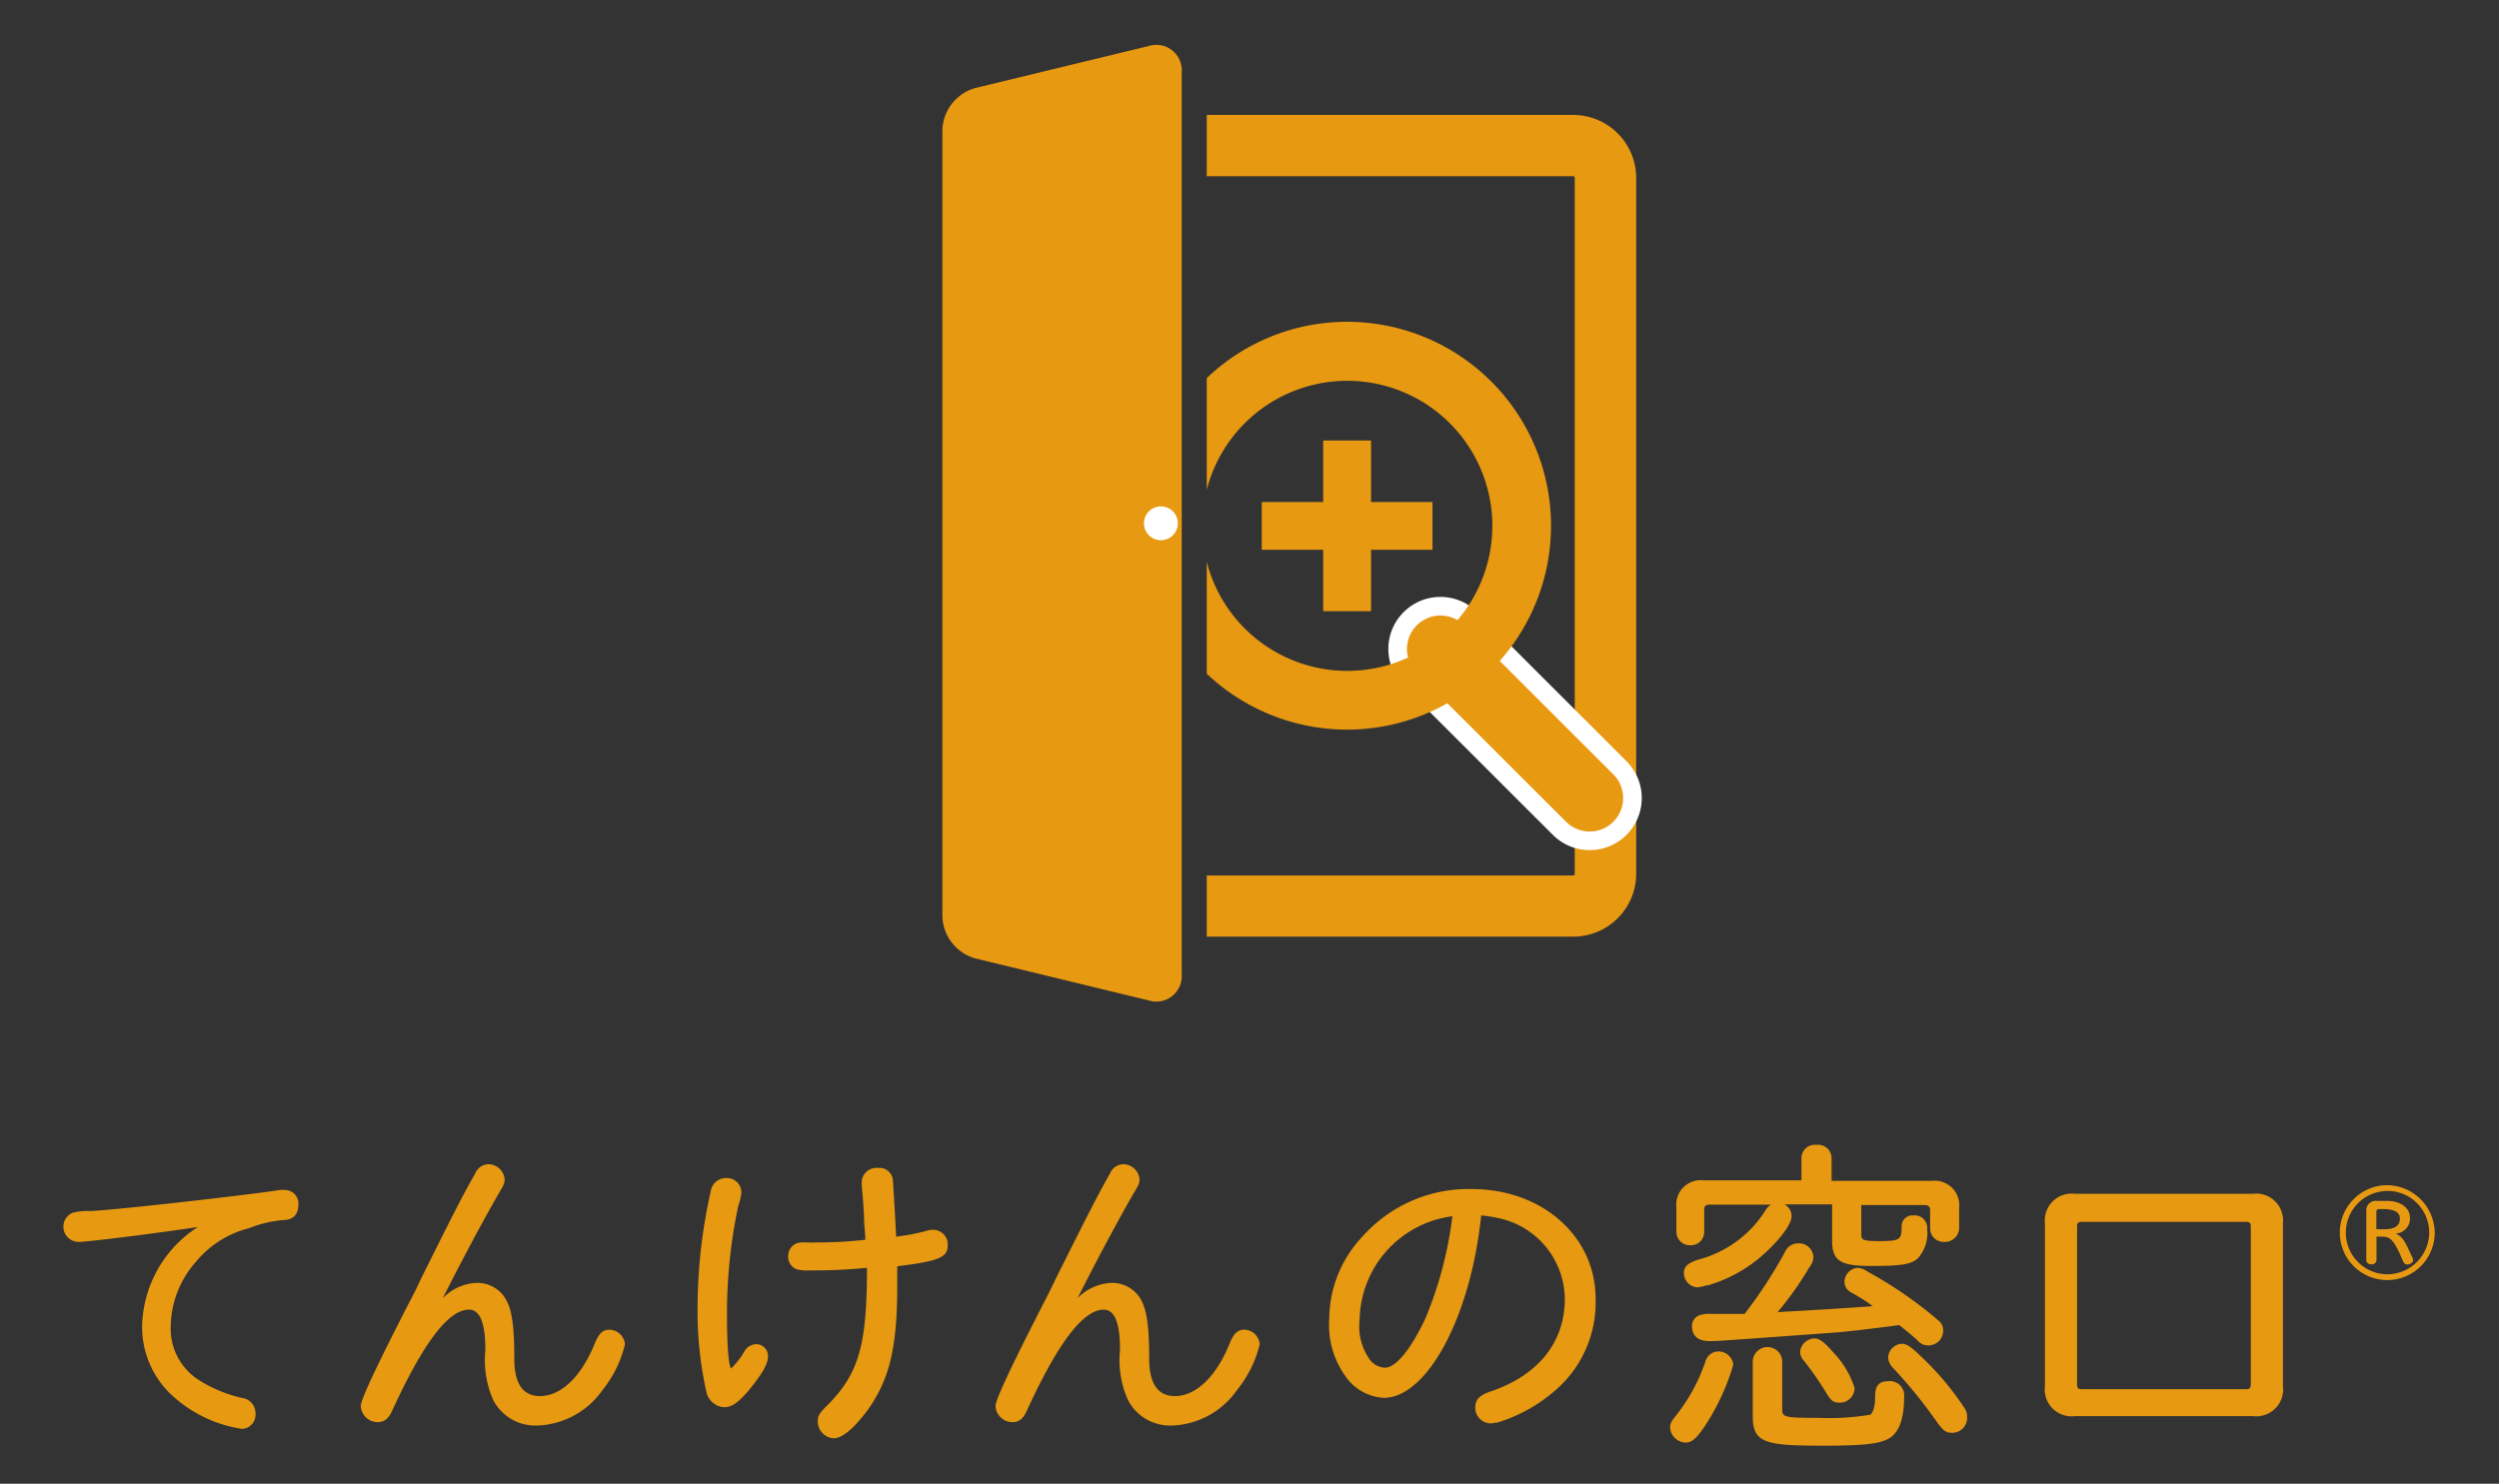 <svg id="レイヤー_1" data-name="レイヤー 1" xmlns="http://www.w3.org/2000/svg" viewBox="0 0 185.86 110.38"><rect x="0" y="0" width="185.86" height="110.38" fill="#333333" stroke="none"/><defs><style>.cls-1{fill:#e79911;}.cls-2,.cls-3{fill:none;stroke-linecap:round;stroke-miterlimit:10;}.cls-2{stroke:#fff;stroke-width:7.75px;}.cls-3{stroke:#e79911;stroke-width:4.98px;}.cls-4{fill:#fff;}</style></defs><path class="cls-1" d="M21.15,88.53a1.55,1.55,0,0,0-.34,0c-2.07.33-11.75,1.44-14,1.56l-.3,0a4.13,4.13,0,0,0-1.13.14,1.13,1.13,0,0,0,.47,2.16c.71,0,6-.67,8.87-1.11a9,9,0,0,0-4.15,7.37,6.93,6.93,0,0,0,2.06,5A9.85,9.85,0,0,0,18,106.3a1.05,1.05,0,0,0,1-1.16A1.13,1.13,0,0,0,18,104a10.26,10.26,0,0,1-3.3-1.39,4.53,4.53,0,0,1-2-4,7.39,7.39,0,0,1,1.88-4.75,7.48,7.48,0,0,1,3.91-2.48A9.19,9.19,0,0,1,21,90.77c.81,0,1.19-.42,1.19-1.14A1,1,0,0,0,21.15,88.53Z"/><path class="cls-1" d="M45.33,98.92c-.54,0-.79.34-1.06.94-1,2.53-2.53,4-4.11,4-1.27,0-1.91-.93-1.91-2.78,0-2.44-.18-3.61-.59-4.35a2.43,2.43,0,0,0-2.22-1.29,3.72,3.72,0,0,0-2.51,1.14c1.46-2.89,2.9-5.6,4.11-7.7.45-.75.49-.85.49-1.17a1.23,1.23,0,0,0-1.19-1.1,1.09,1.09,0,0,0-1,.7c-.84,1.45-1.72,3.18-4,7.76l-.27.58c-.22.46-.47.94-.72,1.41-3.1,6.06-3.52,7.22-3.52,7.57a1.27,1.27,0,0,0,1.24,1.17c.51,0,.83-.25,1.11-.88,2.3-5,4.16-7.49,5.7-7.49.82,0,1.22,1,1.22,3a7.37,7.37,0,0,0,.58,3.72,3.54,3.54,0,0,0,3.32,1.9,6.18,6.18,0,0,0,4.82-2.65A8.56,8.56,0,0,0,46.48,100,1.19,1.19,0,0,0,45.33,98.92Z"/><path class="cls-1" d="M69.36,91.49a1.59,1.59,0,0,0-.46.08,16,16,0,0,1-2.25.43c-.06-1.33-.22-3.9-.24-4.21a1,1,0,0,0-1.12-.9,1.09,1.09,0,0,0-1.2,1s0,0,0,.31l.1,1.14.07,1.12c0,.7.08,1.06.1,1.77a32,32,0,0,1-3.7.2,5.94,5.94,0,0,1-.65,0,3.58,3.58,0,0,0-.39,0,1,1,0,0,0-1,1,1,1,0,0,0,.63,1,3.39,3.39,0,0,0,1,.08c1.08,0,2.12,0,4.23-.19,0,5.74-.6,7.86-2.94,10.22-.57.57-.72.76-.72,1.18A1.26,1.26,0,0,0,62,107c.63,0,1.45-.68,2.46-2,1.69-2.33,2.27-4.69,2.27-9.34,0-.4,0-.53,0-1.46,2.86-.35,3.75-.61,3.75-1.49A1.09,1.09,0,0,0,69.36,91.49Z"/><path class="cls-1" d="M56.19,100a1.05,1.05,0,0,0-.82.52,5.55,5.55,0,0,1-1,1.29c-.08-.11-.3-.72-.3-4a38.3,38.3,0,0,1,.84-8.11,4,4,0,0,0,.23-1A1.08,1.08,0,0,0,54,87.64a1.13,1.13,0,0,0-1.12.9,39.76,39.76,0,0,0-1,8.64,27.64,27.64,0,0,0,.65,6.34,1.45,1.45,0,0,0,1.31,1.17c.59,0,1.07-.33,1.88-1.3,1-1.22,1.4-1.94,1.4-2.48A.88.88,0,0,0,56.19,100Z"/><path class="cls-1" d="M92.55,98.92c-.54,0-.8.34-1.06.94-1,2.53-2.53,4-4.11,4-1.27,0-1.91-.93-1.91-2.78,0-2.44-.19-3.61-.59-4.35a2.44,2.44,0,0,0-2.22-1.29,3.74,3.74,0,0,0-2.52,1.14c1.46-2.89,2.91-5.6,4.11-7.7.46-.75.5-.85.5-1.17a1.23,1.23,0,0,0-1.2-1.1,1.1,1.1,0,0,0-1,.7c-.83,1.45-1.71,3.18-4,7.76l-.28.58c-.22.46-.47.94-.71,1.41-3.1,6.06-3.52,7.22-3.52,7.57a1.27,1.27,0,0,0,1.24,1.17c.51,0,.83-.25,1.1-.88,2.3-5,4.17-7.49,5.71-7.49.82,0,1.21,1,1.21,3a7.24,7.24,0,0,0,.59,3.72,3.53,3.53,0,0,0,3.32,1.9A6.15,6.15,0,0,0,92,103.41,8.56,8.56,0,0,0,93.69,100,1.18,1.18,0,0,0,92.55,98.92Z"/><path class="cls-1" d="M109.47,88.46a10.54,10.54,0,0,0-8.11,3.5,9,9,0,0,0-2.5,6.17,6.52,6.52,0,0,0,1.43,4.55,3.7,3.7,0,0,0,2.62,1.31c3.25,0,6.48-6.07,7.25-13.57a10.84,10.84,0,0,1,1.29.2,6.21,6.21,0,0,1,4.93,6c0,3.21-1.93,5.65-5.44,6.87-.77.25-1.22.53-1.22,1.23a1.16,1.16,0,0,0,1.15,1.17,1.47,1.47,0,0,0,.33-.05l.13,0a11.75,11.75,0,0,0,4.71-2.74,8.61,8.61,0,0,0,2.63-6.5C118.67,92,114.72,88.46,109.47,88.46ZM103,101.75a1.49,1.49,0,0,1-1.1-.57,4.26,4.26,0,0,1-.78-3,7.91,7.91,0,0,1,6.9-7.7,28.77,28.77,0,0,1-2,7.59C104.91,100.42,103.81,101.75,103,101.75Z"/><path class="cls-1" d="M125.65,92.64a1,1,0,0,0,1.1-1V90c0-.27.1-.38.37-.38h4.59a1.19,1.19,0,0,0-.37.37,8.42,8.42,0,0,1-5,3.71c-.73.24-1.1.46-1.1,1a1.06,1.06,0,0,0,1,1.07,2.43,2.43,0,0,0,.67-.15l.12,0a10.68,10.68,0,0,0,3.78-2c1.2-1,2.44-2.42,2.44-3.15a1,1,0,0,0-.52-.87h3.53v2.69c0,1.61.74,1.89,3,1.89s2.92-.14,3.4-.59a2.84,2.84,0,0,0,.67-2.17.92.92,0,0,0-1-1,.81.81,0,0,0-.9.79c0,1-.07,1.12-1.66,1.12-1.34,0-1.34-.12-1.34-.57V89.65h4.72c.27,0,.4.12.4.38v1.36a1,1,0,0,0,1,1,1.07,1.07,0,0,0,1.16-1V89.85a1.83,1.83,0,0,0-2.06-2h-7.43V86.17a1,1,0,0,0-1.12-1,1,1,0,0,0-1.12,1v1.64h-7.3a1.81,1.81,0,0,0-2,2v1.79A1,1,0,0,0,125.65,92.64Z"/><path class="cls-1" d="M136.48,100.76c-.76-.89-1.15-1.19-1.53-1.19a1.11,1.11,0,0,0-1.07,1,1,1,0,0,0,.28.66,22.54,22.54,0,0,1,1.68,2.42c.34.55.5.7,1,.7a1.09,1.09,0,0,0,1.09-1.1,6.82,6.82,0,0,0-1.45-2.5Z"/><path class="cls-1" d="M141.49,98.77c.5.4.67.54,1.11.93a1,1,0,0,0,.82.39,1.09,1.09,0,0,0,1.1-1.09.91.91,0,0,0-.35-.76,30.36,30.36,0,0,0-5.24-3.62,1.45,1.45,0,0,0-.8-.3,1.07,1.07,0,0,0-.95,1.05.89.89,0,0,0,.5.78c.45.25,1,.57,1.41.88l.19.14c-1.72.13-4.69.32-7.07.44a24.4,24.4,0,0,0,2.34-3.3,1.36,1.36,0,0,0,.32-.81,1.07,1.07,0,0,0-1.17-1,1.06,1.06,0,0,0-.95.65,34.49,34.49,0,0,1-3,4.6l-.5,0-2,0a1.85,1.85,0,0,0-.7.06.84.84,0,0,0-.71.86c0,.71.46,1.1,1.29,1.1.6,0,.6,0,9.53-.65.83-.07,2.21-.23,4.61-.54Z"/><path class="cls-1" d="M127.77,100.54a1,1,0,0,0-.92.72,13.49,13.49,0,0,1-2.16,4c-.37.45-.48.66-.48.94a1.2,1.2,0,0,0,1.17,1.12c.46,0,.81-.32,1.47-1.31a16.92,16.92,0,0,0,2.06-4.48A1.1,1.1,0,0,0,127.77,100.54Z"/><path class="cls-1" d="M143.05,101.08c-.9-.89-1.24-1.11-1.62-1.11a1.07,1.07,0,0,0-1,1,1.14,1.14,0,0,0,.32.75,36.18,36.18,0,0,1,3.37,4.16c.43.56.59.71,1.06.71a1.11,1.11,0,0,0,1.12-1.22,1,1,0,0,0-.17-.58A21.23,21.23,0,0,0,143.05,101.08Z"/><path class="cls-1" d="M140.46,102.75c-.69,0-1,.31-1,1.11s-.15,1.25-.37,1.39a19.46,19.46,0,0,1-3.88.23c-2.66,0-2.66-.07-2.66-.72v-3.55a1.1,1.1,0,0,0-2.19,0v4.17c0,2,1,2.17,5.27,2.17,3.07,0,4.21-.14,4.91-.57s1.08-1.44,1.08-3.09A1.06,1.06,0,0,0,140.46,102.75Z"/><path class="cls-1" d="M167.55,88.81H154.33A2,2,0,0,0,152.09,91v12.11a2,2,0,0,0,2.24,2.24h13.22a2,2,0,0,0,2.24-2.24V91A2,2,0,0,0,167.55,88.81Zm-.15,2.43V103c0,.24-.1.35-.34.35H154.83c-.27,0-.35-.09-.35-.35V91.24c0-.26.08-.34.35-.34h12.23C167.31,90.9,167.4,91,167.4,91.24Z"/><path class="cls-1" d="M177.57,88.17a3.53,3.53,0,1,0,3.51,3.54A3.58,3.58,0,0,0,177.57,88.17Zm0,6.63a3.1,3.1,0,1,1,3.1-3.1A3.13,3.13,0,0,1,177.55,94.8Z"/><path class="cls-1" d="M179.34,93.38a1.16,1.16,0,0,1-.09-.19c-.41-.92-.63-1.22-1.07-1.42a1.12,1.12,0,0,0,1.06-1.16c0-.76-.69-1.27-1.72-1.27h-.72a.71.71,0,0,0-.81.77v3.63c0,.19.15.32.38.32a.34.34,0,0,0,.38-.32V92h.46c.59,0,.89.35,1.44,1.66.13.33.21.41.39.41s.43-.13.43-.33a.56.56,0,0,0-.08-.24A.58.58,0,0,0,179.34,93.38Zm-.85-2.72c0,.53-.39.79-1.19.79h-.56V90.17c0-.15.07-.22.21-.22h.49C178.11,90,178.49,90.2,178.49,90.66Z"/><path class="cls-1" d="M117,8.55H89.75v4.56H117a.12.12,0,0,1,.12.12V65a.12.12,0,0,1-.12.13H89.75v4.55H117A4.68,4.68,0,0,0,121.69,65V13.23A4.69,4.69,0,0,0,117,8.55Z"/><line class="cls-2" x1="107.13" y1="48.28" x2="118.23" y2="59.37"/><line class="cls-3" x1="107.13" y1="48.28" x2="118.23" y2="59.37"/><polygon class="cls-1" points="106.54 37.35 101.97 37.35 101.97 32.77 98.41 32.77 98.41 37.35 93.84 37.35 93.84 40.9 98.41 40.9 98.41 45.47 101.97 45.47 101.97 40.9 106.54 40.9 106.54 37.35"/><path class="cls-1" d="M100.19,23.94a15.09,15.09,0,0,0-10.44,4.19v8.31a10.79,10.79,0,1,1,0,5.36v8.32a15.17,15.17,0,1,0,10.44-26.18Z"/><path class="cls-1" d="M87.89,72.51a1.89,1.89,0,0,1-2.44,1.92L72.53,71.3a3.36,3.36,0,0,1-2.44-3.1V9.65a3.36,3.36,0,0,1,2.44-3.1L85.45,3.42a1.89,1.89,0,0,1,2.44,1.93Z"/><circle class="cls-4" cx="86.34" cy="38.93" r="1.26"/></svg>